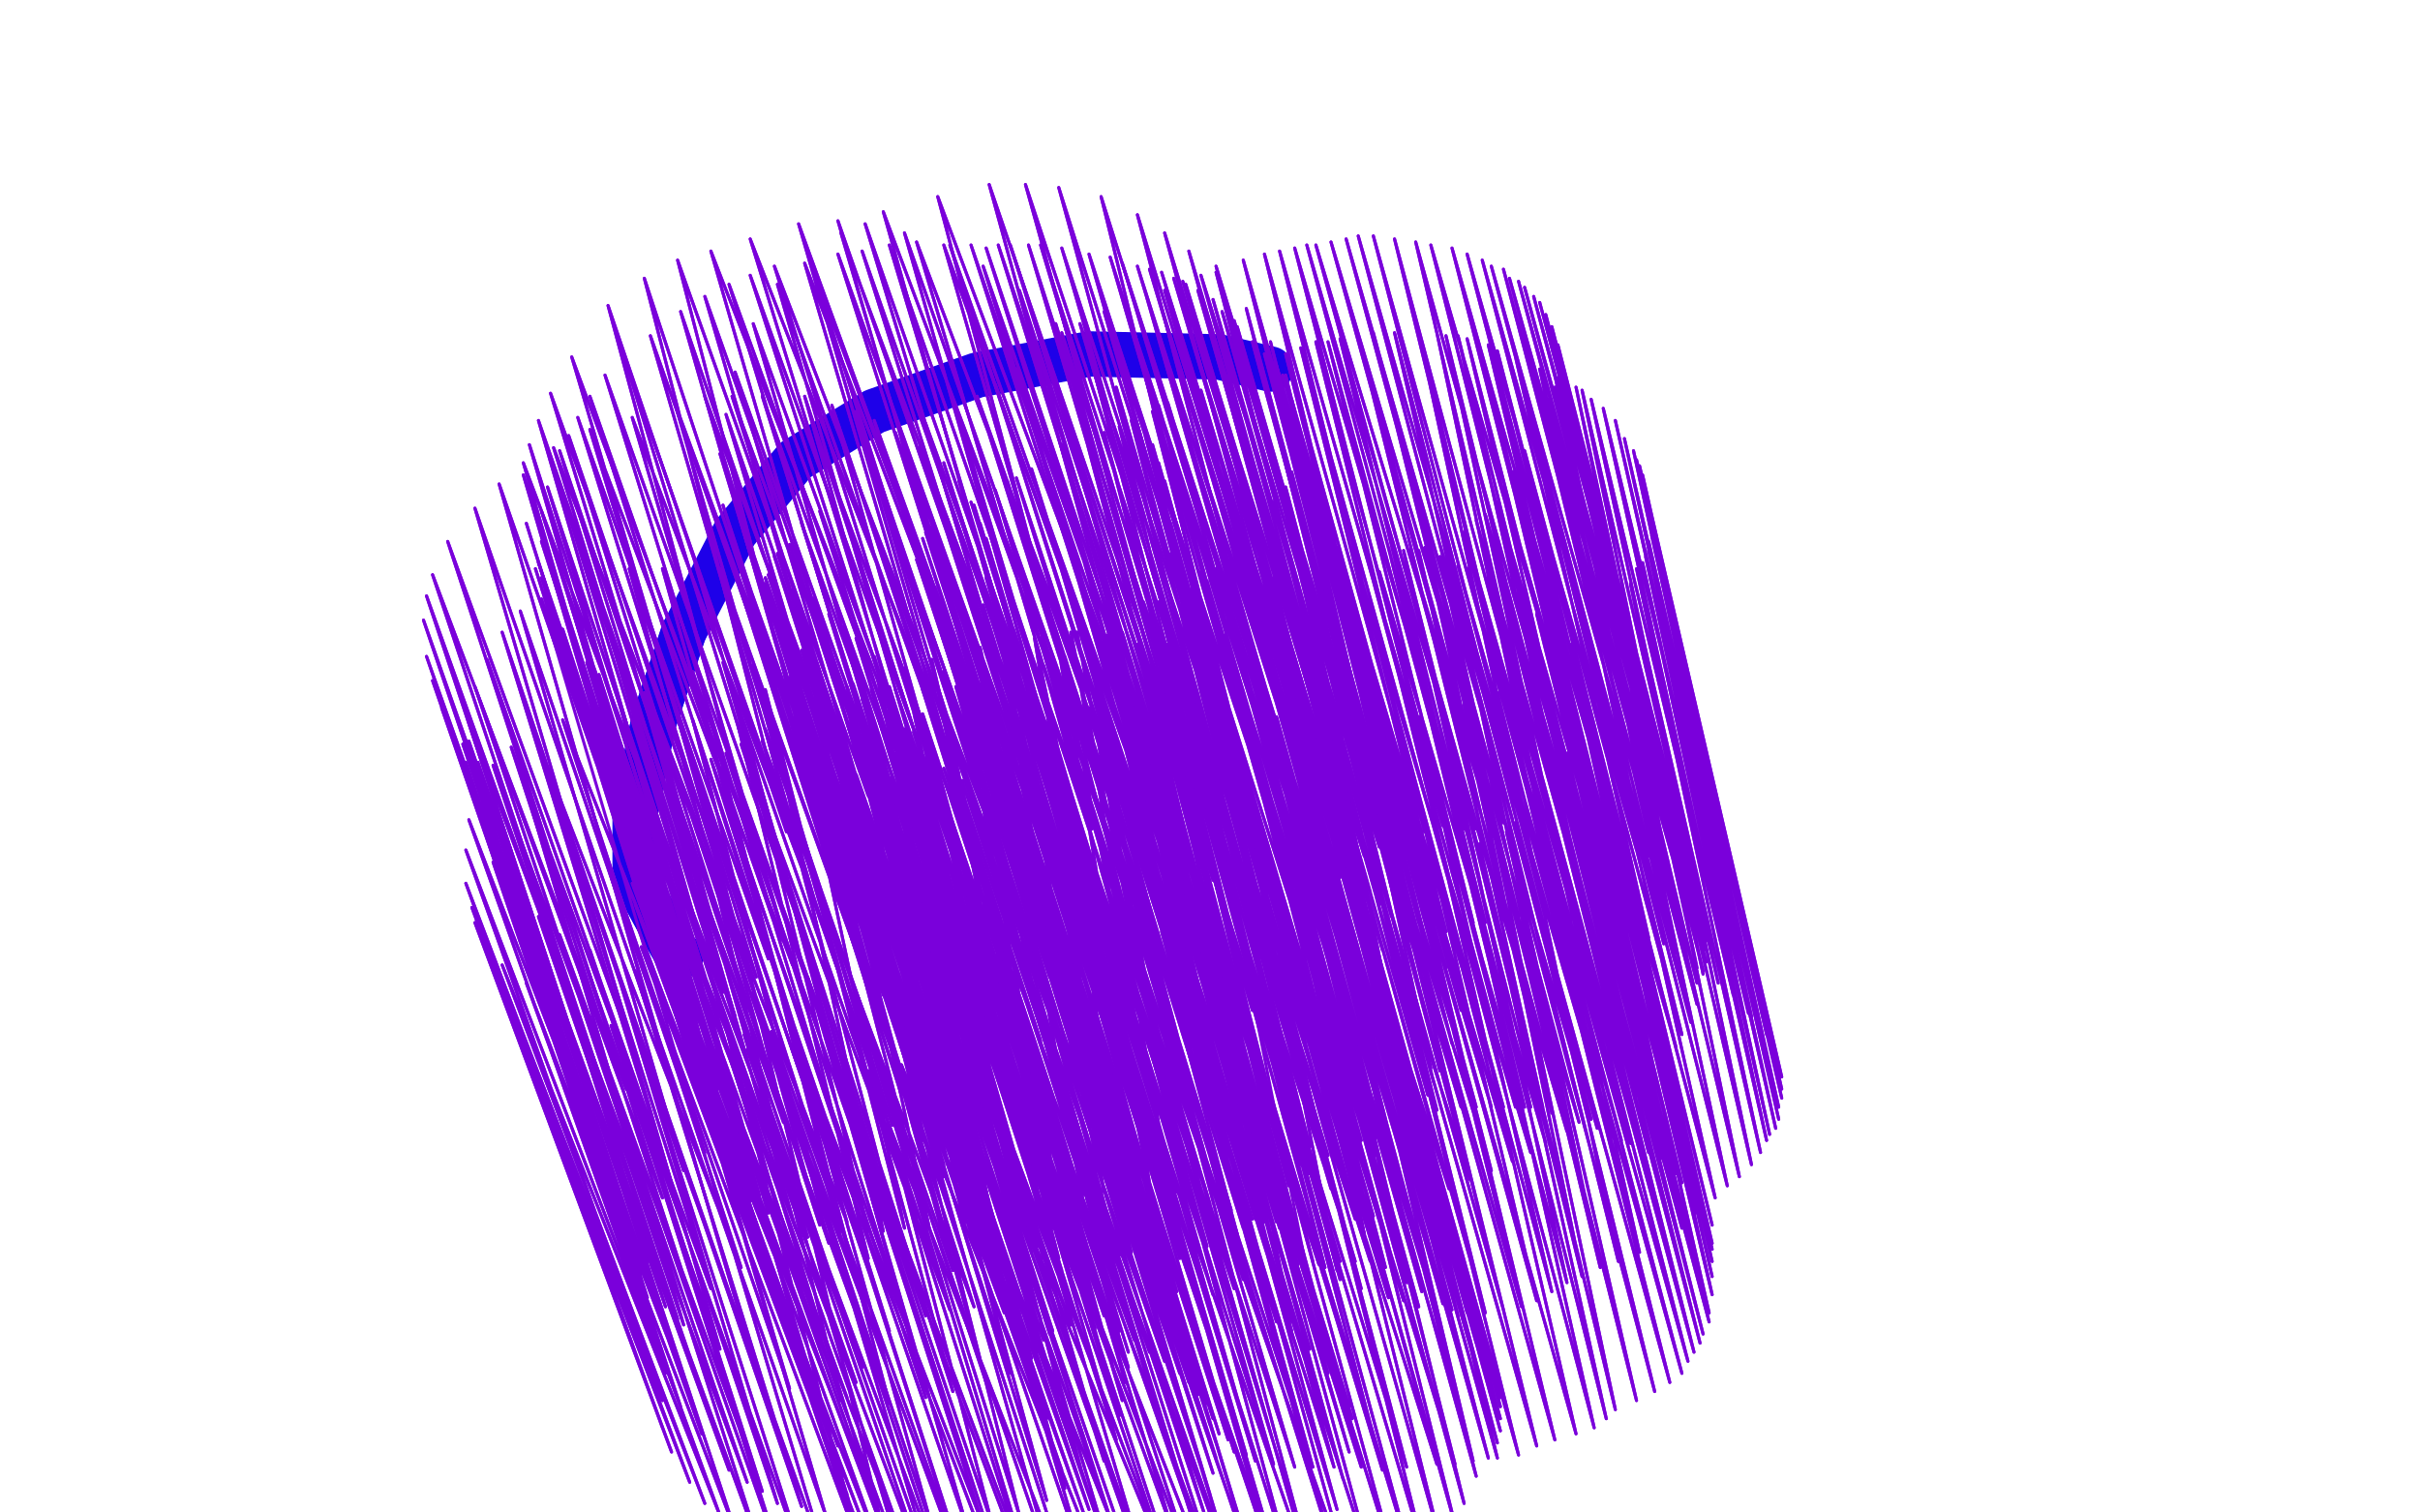 <?xml version="1.0" standalone="no"?>
<!DOCTYPE svg PUBLIC "-//W3C//DTD SVG 1.1//EN"
"http://www.w3.org/Graphics/SVG/1.1/DTD/svg11.dtd">

<svg width="800" height="500" version="1.1" xmlns="http://www.w3.org/2000/svg" xmlns:xlink="http://www.w3.org/1999/xlink" style="stroke-antialiasing: false"><desc>This SVG has been created on https://colorillo.com/</desc><rect x='0' y='0' width='800' height='500' style='fill: rgb(255,255,255); stroke-width:0' /><polyline points="225,316 224,316 224,316 220,309 220,309 214,298 214,298 210,286 210,286 210,268 210,268 216,239 216,239 226,209 226,209" style="fill: none; stroke: #1e00e9; stroke-width: 15; stroke-linejoin: round; stroke-linecap: round; stroke-antialiasing: false; stroke-antialias: 0; opacity: 1.0"/>
<polyline points="225,316 224,316 224,316 220,309 220,309 214,298 214,298 210,286 210,286 210,268 210,268 216,239 216,239 226,209 243,176 263,152 289,136 323,124 360,117 403,118 420,122" style="fill: none; stroke: #1e00e9; stroke-width: 15; stroke-linejoin: round; stroke-linecap: round; stroke-antialiasing: false; stroke-antialias: 0; opacity: 1.0"/>
<polyline points="391,384 391,384 391,384 356,209 356,209 391,384 391,384 356,209 356,209 390,385 390,385 354,209 354,209 386,388 386,388 349,209 349,209 380,391 380,391 342,211 342,211 372,392 333,212 365,394 324,214 358,395 315,215 350,397 308,218 344,399 299,221 337,401 290,224 328,403 280,227 319,404 269,227 307,405 261,228 299,406 253,228 292,407 243,229 287,407 233,230 278,407 222,230 271,405 214,229 264,404 208,228 258,403 203,226 254,401 198,223 251,399 194,219 248,397 191,216 246,395 186,210 245,393 184,205 243,388 182,201 240,382 180,196 239,376 179,191 238,369 178,186 237,360 179,179 237,354 179,169 238,348 181,161 241,342 183,154 243,336 185,149 246,330 188,144 249,324 191,138 254,317 195,131 258,311 200,124 264,305 206,117 270,300 215,111 280,295 225,103 289,290 233,98 300,287 241,94 310,284 248,91 316,280 256,88 329,278 268,87 338,276 277,84 345,274 285,83 352,274 294,81 361,274 303,80 377,276 314,81 384,278 321,81 388,277 326,82 391,277 330,81 395,277 334,81 398,277 340,81 403,278 344,81 408,278 351,82 416,281 360,84 425,284 367,85 431,287 371,87 436,288 376,88 440,289 380,89 443,290 384,90 447,291 388,92 450,293 392,94 453,295 396,96 456,299 401,99 460,303 404,103 464,305 408,106 465,307 409,108 467,309 414,113 470,313 418,117 478,320 421,120 481,324 422,121 482,327 424,124 483,328 425,126 483,329 426,129 483,330 427,132 483,332 427,135 483,334 428,137 482,336 429,142 481,339 429,146 481,342 429,148 480,345 427,151 478,349 427,156 476,354 425,161 474,358 421,166 472,362 418,172 469,366 415,176 468,370 411,179 465,372 408,182 462,376 406,185 458,380 402,188 455,382 399,192 451,386 394,195 447,390 390,200 440,393 384,203 434,396 377,206 429,399 371,209 423,401 365,212 417,404 359,215 411,406 352,217 406,409 345,220 399,412 338,222 390,413 332,224 380,414 324,226 374,414 316,227 370,415 310,227 367,415 305,228 364,416 300,228 360,415 296,228 355,414 292,228 348,413 288,228 343,412 282,226 337,410 275,223 332,406 270,219 328,404 265,215 325,401 261,212 322,398 258,208 320,395 256,205 315,389 255,202 312,385 254,199 312,381 254,196 312,378 253,193 313,375 254,190 313,373 254,187 315,369 256,184 317,367 257,183 320,363 261,180 324,359 265,173 330,354 271,169 337,350 277,163 344,344 283,158 349,341 288,153 353,336 292,149 357,333 298,145 363,328 306,140 373,325 316,135 383,321 323,131 389,317 329,127 395,312 336,122 401,307 345,115 406,303 351,110 413,299 357,107 420,296 365,103 428,293 372,101 434,290 379,98 441,288 385,96 447,285 391,93 451,283 397,91 456,280 402,88 460,279 411,86 465,277 418,84 471,275 423,83 477,273 428,82 484,274 432,81 488,274 435,81 493,273 440,80 497,272 445,79 500,271 449,78 504,271 454,78 508,272 461,79 513,273 468,80 522,275 473,81 530,278 480,82 536,280 485,84 541,281 490,86 545,283 493,88 549,287 497,89 552,290 499,92 555,291 502,93 557,292 504,95 559,294 507,98 561,296 509,100 562,299 511,104 563,302 513,108 564,306 515,114 564,311 516,118 564,314 516,122 564,318 515,125 563,321 514,128 561,325 512,132 561,332 510,137 559,338 507,142 556,342 504,149 554,346 500,156 551,350 497,161 549,354 495,166 545,359 491,170 541,362 488,172 535,365 484,176 531,369 476,180 526,370 471,181 522,371 466,182 518,374 462,185 511,378 456,189 506,381 450,192 500,384 444,195 493,387 436,201 486,390 427,205 479,393 419,206 472,396 412,208 465,399 405,210 459,401 399,211 454,402 394,213 448,403 386,213 439,404 376,213 432,403 369,212 427,404 364,212 422,403 359,213 418,404 354,212 414,403 349,212 407,400 344,211 400,398 335,208 394,396 328,205 389,394 322,203 384,392 317,200 378,388 313,197 372,383 309,194 369,380 307,191 367,379 305,188 366,377 304,187 366,375 303,185 366,374 303,183 366,372 303,183 366,370 303,182 366,368 305,178 367,365 306,176 369,364 308,174 374,361 313,171 377,358 317,169 380,355 321,166 382,352 324,165 385,350 329,162 390,348 333,159 394,346 336,158 397,344 341,155 400,343 345,152 402,340 348,149 406,337 351,147 409,335 359,145 414,334 365,143 417,332 370,141 423,330 374,139 426,327 377,138 430,326 381,136 435,325 383,134 439,323 386,133 443,321 389,132 447,320 393,131 450,318 397,129 453,316 401,127 457,314 406,124 461,313 413,122 466,311 420,119 473,309 425,117 478,308 430,115 483,306 435,113 487,305 439,113 491,305 443,112 497,304 449,111 502,303 454,110 506,303 461,110 511,304 469,110 516,304 475,110 520,304 478,111 525,304 482,111 530,305 485,112 535,307 489,114 538,308 492,114 542,308 495,116 545,310 501,118 550,312 509,122 554,315 514,124 558,318 518,126 561,320 521,128 563,322 523,129 568,325 526,132 573,329 530,135 578,335 534,139 579,336 537,145 581,338 540,149 584,342 541,152 586,345 542,154 586,348 543,157 587,352 545,166 589,356 546,172 589,360 546,175 589,363 546,177 588,366 545,179 588,370 545,182 587,373 544,184 585,375 543,186 584,377 541,188 582,381 539,193 579,385 536,200 575,389 531,205 571,392 525,209 567,396 519,213 561,401 512,217 556,406 506,222 550,410 500,226 542,414 495,229 535,417 489,232 529,419 484,233 523,422 477,235 518,424 469,237 513,427 463,240 508,430 456,242 503,432 450,244 497,433 444,245 491,434 438,246 485,434 433,247 482,435 427,247 479,435 423,247 475,434 418,246 469,432 413,245 464,430 407,243 459,429 401,240 450,426 396,237 443,423 391,236 438,419 387,234 434,417 384,233 430,415 380,231 428,413 373,227 426,409 370,224 424,408 367,222 423,406 366,220 422,404 366,217 423,401 366,213 424,399 366,210 425,397 370,207 428,393 374,202 433,388 378,199 439,382 383,196 444,379 390,192 450,377 397,189 455,376 405,187 461,372 416,185 468,369 423,184 475,367 428,183 483,366 433,182 488,366 438,182 493,366 442,181 497,366 447,181 501,366 451,181 504,366 459,181 506,366 464,182 510,366 469,182 513,368 472,184 518,369 476,184 528,373 479,186 533,376 482,187 536,377 485,188 539,378 488,189 542,380 492,191 543,380 496,192 545,381 498,193 549,383 501,196 552,385 504,198 554,388 508,203 556,391 511,206 559,395 513,208 562,399 515,211 563,401 519,217 564,404 521,220 566,405 522,223 565,408 522,225 566,411 523,227 566,413 523,229 566,417 523,232 566,422 523,235 566,428 521,239 565,434 518,249 565,437 516,253 563,441 515,256 562,444 513,258 560,447 510,262 558,450 507,267 556,454 505,270 552,457 501,272 547,460 498,275 541,463 494,276 534,466 489,279 531,469 484,281 527,472 477,283 521,474 468,285 514,476 461,286 508,478 454,287 502,481 448,288 495,482 441,289 487,483 432,290 481,484 422,291 475,484 414,291 465,485 406,292 457,486 398,292 450,485 389,293 441,485 381,294 434,485 372,294 428,485 366,293 421,484 360,291 415,483 356,290 412,481 351,288 408,480 347,286 406,476 344,284 403,474 342,282 401,469 340,279 398,461 338,272 396,453 338,265 397,447 338,258 399,440 340,251 401,436 343,246 404,430 346,240 408,426 352,238 411,423 360,234 417,420 368,232 429,418 375,231 436,418 381,229 443,417 387,229 448,417 392,228 453,417 400,229 458,419 409,231 465,424 415,233 470,427 418,236 474,429 422,237 477,431 424,239 480,433 428,242 485,439 432,247 488,444 435,255 491,449 438,258 492,452 440,261 494,457 441,264 496,462 442,268 496,465 442,272 496,469 443,276 496,473 443,280 495,477 441,285 492,482 439,295 488,488 436,301 484,497 432,307 481,504 427,311 476,509 421,314 471,514 413,318 467,517 408,322 462,520 401,324 455,523 392,327 447,525 379,330 435,526 368,332 425,526 358,332 417,526 350,332 409,524 342,332 403,523 333,332 395,520 323,330 386,517 314,327 376,513 309,324 369,508 304,322 363,503 299,318 360,499 293,311 356,494 288,304 351,486 284,297 348,478 282,291 346,469 281,283 341,457 280,274 341,451 280,266 343,447 281,261 345,443 283,256 348,440 287,251 356,436 293,246 362,432 302,242 374,430 314,241 382,429 325,239 389,427 333,238 395,427 340,238 401,428 346,239 407,429 352,240 415,433 361,244 422,437 369,248 427,440 374,253 433,446 378,257 439,454 382,262 444,460 384,266 446,465 387,272 447,469 389,277 447,474 389,282 446,480 389,290 444,489 387,298 442,499 384,308 439,507 379,315 432,513 373,320 427,519 366,326 423,523 358,330 417,527 352,333 411,531 342,339 404,533 330,343 393,535 316,348 381,537 306,350 371,537 298,352 358,537 287,354 345,536 276,353 335,535 265,351 323,532 255,349 315,530 247,347 309,528 240,345 304,525 234,342 298,522 228,337 292,515 220,331 287,508 216,323 282,500 212,313 280,494 211,307 279,488 210,299 277,478 209,292 278,469 210,284 280,462 212,275 283,457 216,269 285,452 221,264 288,448 225,259 290,443 230,255 294,440 235,251 299,436 240,249 306,435 245,246 314,433 252,245 322,432 262,245 332,434 269,245 338,434 275,247 344,436 282,247 354,438 288,249 362,439 297,250 368,440 305,251 375,443 312,254 380,447 318,258 385,450 324,261 390,454 328,264 393,457 332,267 396,461 335,271 399,464 338,275 400,471 339,278 402,477 339,283 402,482 340,292 401,487 340,300 400,494 338,306 398,500 335,311 395,504 329,316 388,507 320,321 377,513 311,326 368,517 303,329 360,521 295,332 350,525 285,336 342,525 272,339 333,525 262,341 321,525 255,341 310,525 246,342 301,525 234,342 289,524 221,342 275,522 210,341 267,520 202,339 259,518 195,336 252,514 186,333 243,506 174,325 238,501 166,319 233,497 161,311 228,490 157,305 222,480 156,300 219,472 154,292 219,463 154,281 220,454 155,271 221,443 157,261 224,436 163,253 229,431 169,247 235,426 177,243 245,419 186,238 256,415 198,234 267,409 213,229 280,404 229,222 292,403 239,219 303,403 249,220 316,406 261,224 328,409 270,226 335,411 279,229 339,413 285,231 345,416 289,233 351,420 294,236 361,429 299,241 365,435 306,248 370,440 314,257 373,447 317,265 373,452 318,268 372,457 318,273 371,463 316,278 370,468 313,284 369,476 309,290 365,483 306,297 358,488 300,304 352,492 295,309 346,496 290,314 337,501 280,319 328,504 267,323 320,506 258,326 309,508 249,328 292,506 237,328 282,504 221,324 273,501 210,321 265,498 203,318 257,497 195,314 252,493 185,309 247,490 178,303 241,486 172,297 232,474 167,291 225,465 163,285 220,453 160,274 216,443 156,261 215,436 154,252 214,429 155,245 214,417 155,239 216,403 157,227 219,396 161,218 222,391 166,209 226,387 172,202 233,381" style="fill: none; stroke: #7a00db; stroke-width: 1; stroke-linejoin: round; stroke-linecap: round; stroke-antialiasing: false; stroke-antialias: 0; opacity: 1.0"/>
<polyline points="179,198 241,376 187,194 250,374 196,191 259,371 208,188 270,371 219,188 284,371 230,187 295,372 238,188 304,373 246,189 313,377 253,191 320,381 262,195 325,383 269,198 330,386 274,203 333,389 279,207 339,394 283,211 344,400 289,217 348,406 292,223 351,411 294,227 353,415 295,231 354,418 296,235 354,422 296,241 353,428 296,249 351,434 294,257 347,441 291,265 341,449 285,270 334,454 276,275 326,457 266,278 315,460 257,280 306,462 246,282 294,464 234,282 278,463 219,281 269,461 208,279 261,459 198,276 250,453 187,271 238,446 176,268 226,438 166,260 220,432 158,252 216,428 153,246 212,421 149,240 208,411 146,234 204,402 143,225 202,394 141,217 201,386 140,205 201,378 141,197 203,370 143,190 207,360 148,179 211,352 157,168 217,342 165,160 226,335 173,153 239,328 183,148 250,323 195,142 262,319 209,138 276,316 223,133 289,313 233,131 300,313 242,131 308,311 252,131 317,312 266,131 326,314 275,134 337,318 283,136 347,323 289,139 358,330 296,143 364,334 304,148 368,337 312,153 372,340 317,159 375,345 322,167 378,352 324,173 380,359 326,178 382,369 327,184 382,376 326,191 381,382 325,200 379,388 321,208 376,396 317,218 371,401 312,222 366,405 306,227 359,411 302,231 350,416 293,235 340,419 281,239 328,420 265,240 315,420 253,241 300,420 244,240 287,416 229,238 274,411 214,235 263,406 204,230 251,395 196,221 244,386 186,208 236,373 181,198 232,363 177,188 229,350 174,173 226,338 173,157 227,327 175,147 230,318 178,139 235,304 182,130 241,294 189,118 250,283 201,101 260,275 213,92 271,268 224,86 287,263 235,83 303,258 248,79 317,256 264,74 330,255 277,73 341,256 286,74 351,260 299,77 365,265 312,81 383,275 325,88 393,283 337,96 401,291 349,107 408,300 361,120 416,310 369,128 425,321 375,137 432,331 381,147 435,338 383,153 436,344 385,159 438,351 387,168 438,356 387,173 438,361 387,177 437,366 387,183 436,373 385,190 433,379 383,199 430,385 381,206 426,392 377,213 421,398 370,218 415,403 360,225 409,408 353,228 401,412 343,232 390,416 332,235 374,417 317,236 365,418 305,236 355,417 295,236 341,414 283,235 333,410 273,231 322,400 261,219 312,389 252,207 305,377 247,198 298,362 242,186 295,347 239,167 292,329 238,150 293,315 240,137 296,300 243,123 302,289 249,107 310,276 257,94 319,267 266,87 332,260 278,77 344,254 292,70 359,249 310,65 378,247 327,61 391,248 339,61 401,249 350,62 410,252 364,65 425,258 376,71 436,265 385,77 444,270 393,83 450,275 402,90 458,284 412,102 464,295 420,113 469,305 425,124 474,322 428,136 474,334 429,152 473,353 427,174 468,375 421,191 460,390 412,209 451,408 403,223 442,420 395,234" style="fill: none; stroke: #7a00db; stroke-width: 1; stroke-linejoin: round; stroke-linecap: round; stroke-antialiasing: false; stroke-antialias: 0; opacity: 1.0"/>
<polyline points="391,384 391,384 391,384 356,209 356,209 391,384 391,384 356,209 356,209 390,385 390,385 354,209 354,209 386,388 386,388 349,209 349,209 380,391 380,391 342,211 372,392 333,212 365,394 324,214 358,395 315,215 350,397 308,218 344,399 299,221 337,401 290,224 328,403 280,227 319,404 269,227 307,405 261,228 299,406 253,228 292,407 243,229 287,407 233,230 278,407 222,230 271,405 214,229 264,404 208,228 258,403 203,226 254,401 198,223 251,399 194,219 248,397 191,216 246,395 186,210 245,393 184,205 243,388 182,201 240,382 180,196 239,376 179,191 238,369 178,186 237,360 179,179 237,354 179,169 238,348 181,161 241,342 183,154 243,336 185,149 246,330 188,144 249,324 191,138 254,317 195,131 258,311 200,124 264,305 206,117 270,300 215,111 280,295 225,103 289,290 233,98 300,287 241,94 310,284 248,91 316,280 256,88 329,278 268,87 338,276 277,84 345,274 285,83 352,274 294,81 361,274 303,80 377,276 314,81 384,278 321,81 388,277 326,82 391,277 330,81 395,277 334,81 398,277 340,81 403,278 344,81 408,278 351,82 416,281 360,84 425,284 367,85 431,287 371,87 436,288 376,88 440,289 380,89 443,290 384,90 447,291 388,92 450,293 392,94 453,295 396,96 456,299 401,99 460,303 404,103 464,305 408,106 465,307 409,108 467,309 414,113 470,313 418,117 478,320 421,120 481,324 422,121 482,327 424,124 483,328 425,126 483,329 426,129 483,330 427,132 483,332 427,135 483,334 428,137 482,336 429,142 481,339 429,146 481,342 429,148 480,345 427,151 478,349 427,156 476,354 425,161 474,358 421,166 472,362 418,172 469,366 415,176 468,370 411,179 465,372 408,182 462,376 406,185 458,380 402,188 455,382 399,192 451,386 394,195 447,390 390,200 440,393 384,203 434,396 377,206 429,399 371,209 423,401 365,212 417,404 359,215 411,406 352,217 406,409 345,220 399,412 338,222 390,413 332,224 380,414 324,226 374,414 316,227 370,415 310,227 367,415 305,228 364,416 300,228 360,415 296,228 355,414 292,228 348,413 288,228 343,412 282,226 337,410 275,223 332,406 270,219 328,404 265,215 325,401 261,212 322,398 258,208 320,395 256,205 315,389 255,202 312,385 254,199 312,381 254,196 312,378 253,193 313,375 254,190 313,373 254,187 315,369 256,184 317,367 257,183 320,363 261,180 324,359 265,173 330,354 271,169 337,350 277,163 344,344 283,158 349,341 288,153 353,336 292,149 357,333 298,145 363,328 306,140 373,325 316,135 383,321 323,131 389,317 329,127 395,312 336,122 401,307 345,115 406,303 351,110 413,299 357,107 420,296 365,103 428,293 372,101 434,290 379,98 441,288 385,96 447,285 391,93 451,283 397,91 456,280 402,88 460,279 411,86 465,277 418,84 471,275 423,83 477,273 428,82 484,274 432,81 488,274 435,81 493,273 440,80 497,272 445,79 500,271 449,78 504,271 454,78 508,272 461,79 513,273 468,80 522,275 473,81 530,278 480,82 536,280 485,84 541,281 490,86 545,283 493,88 549,287 497,89 552,290 499,92 555,291 502,93 557,292 504,95 559,294 507,98 561,296 509,100 562,299 511,104 563,302 513,108 564,306 515,114 564,311 516,118 564,314 516,122 564,318 515,125 563,321 514,128 561,325 512,132 561,332 510,137 559,338 507,142 556,342 504,149 554,346 500,156 551,350 497,161 549,354 495,166 545,359 491,170 541,362 488,172 535,365 484,176 531,369 476,180 526,370 471,181 522,371 466,182 518,374 462,185 511,378 456,189 506,381 450,192 500,384 444,195 493,387 436,201 486,390 427,205 479,393 419,206 472,396 412,208 465,399 405,210 459,401 399,211 454,402 394,213 448,403 386,213 439,404 376,213 432,403 369,212 427,404 364,212 422,403 359,213 418,404 354,212 414,403 349,212 407,400 344,211 400,398 335,208 394,396 328,205 389,394 322,203 384,392 317,200 378,388 313,197 372,383 309,194 369,380 307,191 367,379 305,188 366,377 304,187 366,375 303,185 366,374 303,183 366,372 303,183 366,370 303,182 366,368 305,178 367,365 306,176 369,364 308,174 374,361 313,171 377,358 317,169 380,355 321,166 382,352 324,165 385,350 329,162 390,348 333,159 394,346 336,158 397,344 341,155 400,343 345,152 402,340 348,149 406,337 351,147 409,335 359,145 414,334 365,143 417,332 370,141 423,330 374,139 426,327 377,138 430,326 381,136 435,325 383,134 439,323 386,133 443,321 389,132 447,320 393,131 450,318 397,129 453,316 401,127 457,314 406,124 461,313 413,122 466,311 420,119 473,309 425,117 478,308 430,115 483,306 435,113 487,305 439,113 491,305 443,112 497,304 449,111 502,303 454,110 506,303 461,110 511,304 469,110 516,304 475,110 520,304 478,111 525,304 482,111 530,305 485,112 535,307 489,114 538,308 492,114 542,308 495,116 545,310 501,118 550,312 509,122 554,315 514,124 558,318 518,126 561,320 521,128 563,322 523,129 568,325 526,132 573,329 530,135 578,335 534,139 579,336 537,145 581,338 540,149 584,342 541,152 586,345 542,154 586,348 543,157 587,352 545,166 589,356 546,172 589,360 546,175 589,363 546,177 588,366 545,179 588,370 545,182 587,373 544,184 585,375 543,186 584,377 541,188 582,381 539,193 579,385 536,200 575,389 531,205 571,392 525,209 567,396 519,213 561,401 512,217 556,406 506,222 550,410 500,226 542,414 495,229 535,417 489,232 529,419 484,233 523,422 477,235 518,424 469,237 513,427 463,240 508,430 456,242 503,432 450,244 497,433 444,245 491,434 438,246 485,434 433,247 482,435 427,247 479,435 423,247 475,434 418,246 469,432 413,245 464,430 407,243 459,429 401,240 450,426 396,237 443,423 391,236 438,419 387,234 434,417 384,233 430,415 380,231 428,413 373,227 426,409 370,224 424,408 367,222 423,406 366,220 422,404 366,217 423,401 366,213 424,399 366,210 425,397 370,207 428,393 374,202 433,388 378,199 439,382 383,196 444,379 390,192 450,377 397,189 455,376 405,187 461,372 416,185 468,369 423,184 475,367 428,183 483,366 433,182 488,366 438,182 493,366 442,181 497,366 447,181 501,366 451,181 504,366 459,181 506,366 464,182 510,366 469,182 513,368 472,184 518,369 476,184 528,373 479,186 533,376 482,187 536,377 485,188 539,378 488,189 542,380 492,191 543,380 496,192 545,381 498,193 549,383 501,196 552,385 504,198 554,388 508,203 556,391 511,206 559,395 513,208 562,399 515,211 563,401 519,217 564,404 521,220 566,405 522,223 565,408 522,225 566,411 523,227 566,413 523,229 566,417 523,232 566,422 523,235 566,428 521,239 565,434 518,249 565,437 516,253 563,441 515,256 562,444 513,258 560,447 510,262 558,450 507,267 556,454 505,270 552,457 501,272 547,460 498,275 541,463 494,276 534,466 489,279 531,469 484,281 527,472 477,283 521,474 468,285 514,476 461,286 508,478 454,287 502,481 448,288 495,482 441,289 487,483 432,290 481,484 422,291 475,484 414,291 465,485 406,292 457,486 398,292 450,485 389,293 441,485 381,294 434,485 372,294 428,485 366,293 421,484 360,291 415,483 356,290 412,481 351,288 408,480 347,286 406,476 344,284 403,474 342,282 401,469 340,279 398,461 338,272 396,453 338,265 397,447 338,258 399,440 340,251 401,436 343,246 404,430 346,240 408,426 352,238 411,423 360,234 417,420 368,232 429,418 375,231 436,418 381,229 443,417 387,229 448,417 392,228 453,417 400,229 458,419 409,231 465,424 415,233 470,427 418,236 474,429 422,237 477,431 424,239 480,433 428,242 485,439 432,247 488,444 435,255 491,449 438,258 492,452 440,261 494,457 441,264 496,462 442,268 496,465 442,272 496,469 443,276 496,473 443,280 495,477 441,285 492,482 439,295 488,488 436,301 484,497 432,307 481,504 427,311 476,509 421,314 471,514 413,318 467,517 408,322 462,520 401,324 455,523 392,327 447,525 379,330 435,526 368,332 425,526 358,332 417,526 350,332 409,524 342,332 403,523 333,332 395,520 323,330 386,517 314,327 376,513 309,324 369,508 304,322 363,503 299,318 360,499 293,311 356,494 288,304 351,486 284,297 348,478 282,291 346,469 281,283 341,457 280,274 341,451 280,266 343,447 281,261 345,443 283,256 348,440 287,251 356,436 293,246 362,432 302,242 374,430 314,241 382,429 325,239 389,427 333,238 395,427 340,238 401,428 346,239 407,429 352,240 415,433 361,244 422,437 369,248 427,440 374,253 433,446 378,257 439,454 382,262 444,460 384,266 446,465 387,272 447,469 389,277 447,474 389,282 446,480 389,290 444,489 387,298 442,499 384,308 439,507 379,315 432,513 373,320 427,519 366,326 423,523 358,330 417,527 352,333 411,531 342,339 404,533 330,343 393,535 316,348 381,537 306,350 371,537 298,352 358,537 287,354 345,536 276,353 335,535 265,351 323,532 255,349 315,530 247,347 309,528 240,345 304,525 234,342 298,522 228,337 292,515 220,331 287,508 216,323 282,500 212,313 280,494 211,307 279,488 210,299 277,478 209,292 278,469 210,284 280,462 212,275 283,457 216,269 285,452 221,264 288,448 225,259 290,443 230,255 294,440 235,251 299,436 240,249 306,435 245,246 314,433 252,245 322,432 262,245 332,434 269,245 338,434 275,247 344,436 282,247 354,438 288,249 362,439 297,250 368,440 305,251 375,443 312,254 380,447 318,258 385,450 324,261 390,454 328,264 393,457 332,267 396,461 335,271 399,464 338,275 400,471 339,278 402,477 339,283 402,482 340,292 401,487 340,300 400,494 338,306 398,500 335,311 395,504 329,316 388,507 320,321 377,513 311,326 368,517 303,329 360,521 295,332 350,525 285,336 342,525 272,339 333,525 262,341 321,525 255,341 310,525 246,342 301,525 234,342 289,524 221,342 275,522 210,341 267,520 202,339 259,518 195,336 252,514 186,333 243,506 174,325 238,501 166,319 233,497 161,311 228,490 157,305 222,480 156,300 219,472 154,292 219,463 154,281 220,454 155,271 221,443 157,261 224,436 163,253 229,431 169,247 235,426 177,243 245,419 186,238 256,415 198,234 267,409 213,229 280,404 229,222 292,403 239,219 303,403 249,220 316,406 261,224 328,409 270,226 335,411 279,229 339,413 285,231 345,416 289,233 351,420 294,236 361,429 299,241 365,435 306,248 370,440 314,257 373,447 317,265 373,452 318,268 372,457 318,273 371,463 316,278 370,468 313,284 369,476 309,290 365,483 306,297 358,488 300,304 352,492 295,309 346,496 290,314 337,501 280,319 328,504 267,323 320,506 258,326 309,508 249,328 292,506 237,328 282,504 221,324 273,501 210,321 265,498 203,318 257,497 195,314 252,493 185,309 247,490 178,303 241,486 172,297 232,474 167,291 225,465 163,285 220,453 160,274 216,443 156,261 215,436 154,252 214,429 155,245 214,417 155,239 216,403 157,227 219,396 161,218 222,391 166,209 226,387 172,202 233,381 179,198" style="fill: none; stroke: #7a00db; stroke-width: 1; stroke-linejoin: round; stroke-linecap: round; stroke-antialiasing: false; stroke-antialias: 0; opacity: 1.0"/>
<polyline points="241,376 187,194 250,374 196,191 259,371 208,188 270,371 219,188 284,371 230,187 295,372 238,188 304,373 246,189 313,377 253,191 320,381 262,195 325,383 269,198 330,386 274,203 333,389 279,207 339,394 283,211 344,400 289,217 348,406 292,223 351,411 294,227 353,415 295,231 354,418 296,235 354,422 296,241 353,428 296,249 351,434 294,257 347,441 291,265 341,449 285,270 334,454 276,275 326,457 266,278 315,460 257,280 306,462 246,282 294,464 234,282 278,463 219,281 269,461 208,279 261,459 198,276 250,453 187,271 238,446 176,268 226,438 166,260 220,432 158,252 216,428 153,246 212,421 149,240 208,411 146,234 204,402 143,225 202,394 141,217 201,386 140,205 201,378 141,197 203,370 143,190 207,360 148,179 211,352 157,168 217,342 165,160 226,335 173,153 239,328 183,148 250,323 195,142 262,319 209,138 276,316 223,133 289,313 233,131 300,313 242,131 308,311 252,131 317,312 266,131 326,314 275,134 337,318 283,136 347,323 289,139 358,330 296,143 364,334 304,148 368,337 312,153 372,340 317,159 375,345 322,167 378,352 324,173 380,359 326,178 382,369 327,184 382,376 326,191 381,382 325,200 379,388 321,208 376,396 317,218 371,401 312,222 366,405 306,227 359,411 302,231 350,416 293,235 340,419 281,239 328,420 265,240 315,420 253,241 300,420 244,240 287,416 229,238 274,411 214,235 263,406 204,230 251,395 196,221 244,386 186,208 236,373 181,198 232,363 177,188 229,350 174,173 226,338 173,157 227,327 175,147 230,318 178,139 235,304 182,130 241,294 189,118 250,283 201,101 260,275 213,92 271,268 224,86 287,263 235,83 303,258 248,79 317,256 264,74 330,255 277,73 341,256 286,74 351,260 299,77 365,265 312,81 383,275 325,88 393,283 337,96 401,291 349,107 408,300 361,120 416,310 369,128 425,321 375,137 432,331 381,147 435,338 383,153 436,344 385,159 438,351 387,168 438,356 387,173 438,361 387,177 437,366 387,183 436,373 385,190 433,379 383,199 430,385 381,206 426,392 377,213 421,398 370,218 415,403 360,225 409,408 353,228 401,412 343,232 390,416 332,235 374,417 317,236 365,418 305,236 355,417 295,236 341,414 283,235 333,410 273,231 322,400 261,219 312,389 252,207 305,377 247,198 298,362 242,186 295,347 239,167 292,329 238,150 293,315 240,137 296,300 243,123 302,289 249,107 310,276 257,94 319,267 266,87 332,260 278,77 344,254 292,70 359,249 310,65 378,247 327,61 391,248 339,61 401,249 350,62 410,252 364,65 425,258 376,71 436,265 385,77 444,270 393,83 450,275 402,90 458,284 412,102 464,295 420,113 469,305 425,124 474,322 428,136 474,334 429,152 473,353 427,174 468,375 421,191 460,390 412,209 451,408 403,223 442,420 395,234 434,430 387,243 427,437 379,250 426,439 376,252" style="fill: none; stroke: #7a00db; stroke-width: 1; stroke-linejoin: round; stroke-linecap: round; stroke-antialiasing: false; stroke-antialias: 0; opacity: 1.0"/>
</svg>
